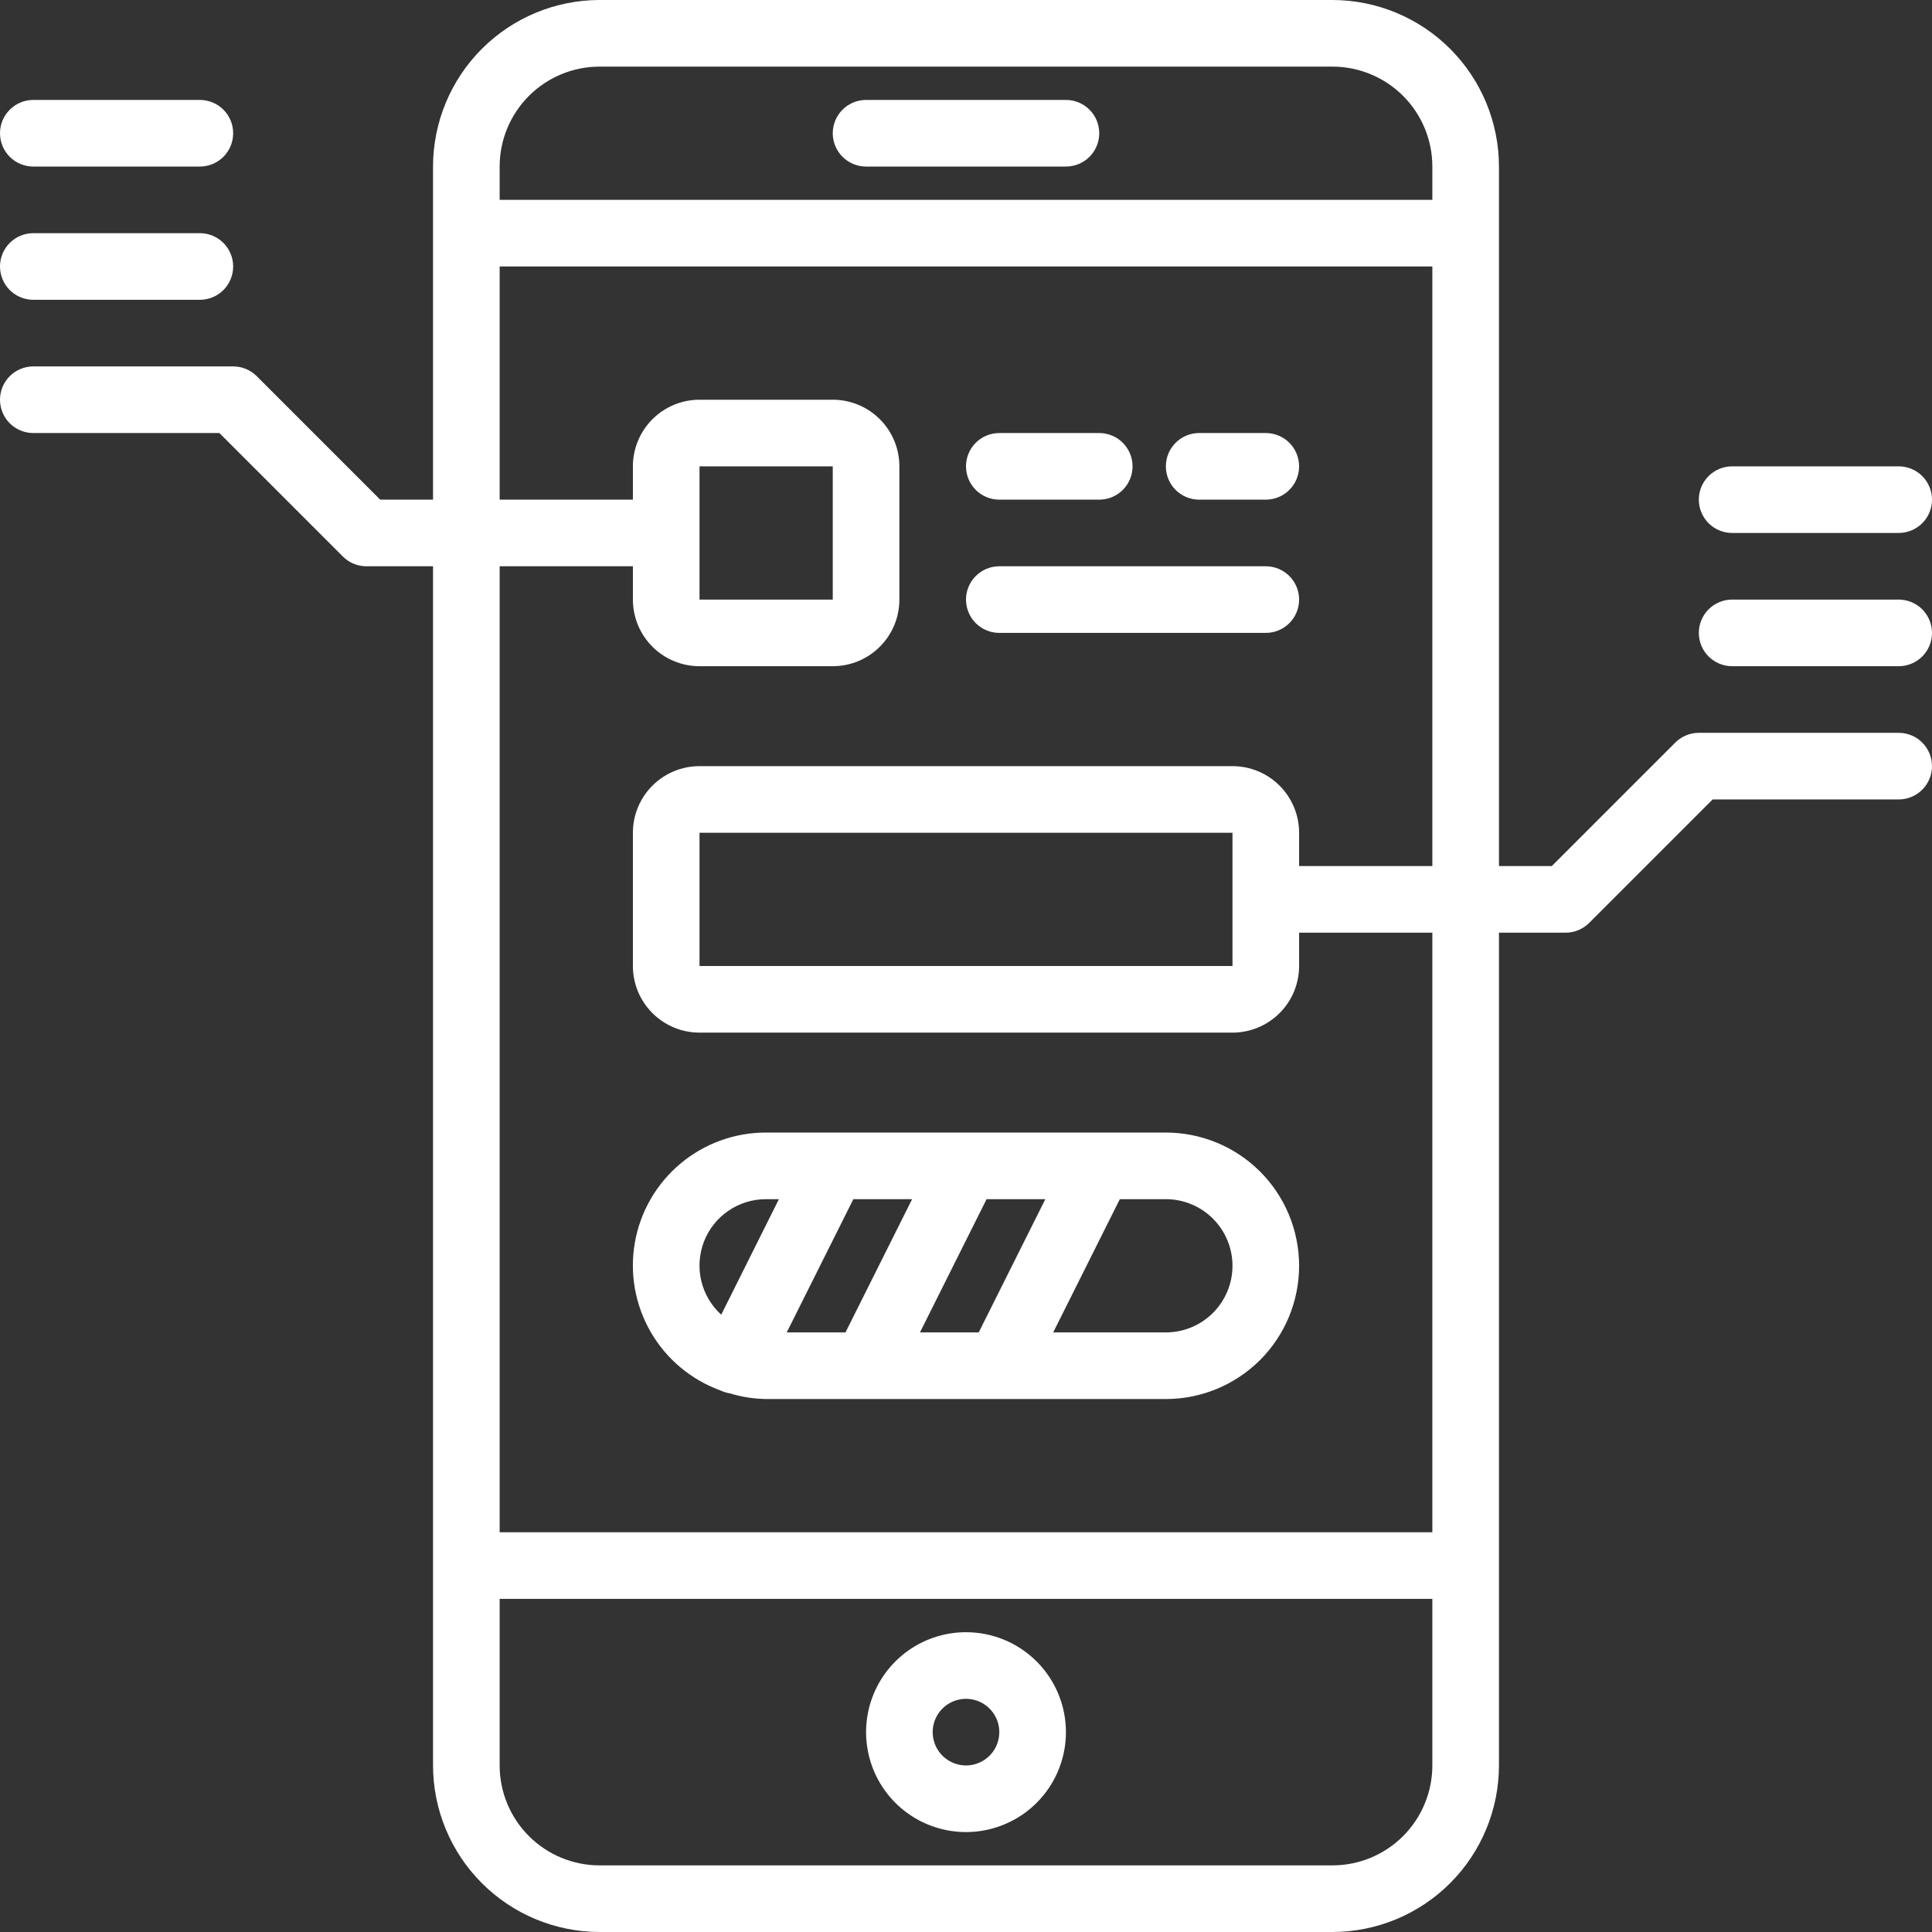 <svg width="87" height="87" viewBox="0 0 87 87" fill="none" xmlns="http://www.w3.org/2000/svg">
<rect x="0" y="0" width="87" height="87" fill="#333333" stroke="none"/>
<path d="M39 7.5H48C48.398 7.5 48.779 7.342 49.061 7.061C49.342 6.779 49.5 6.398 49.5 6C49.5 5.602 49.342 5.221 49.061 4.939C48.779 4.658 48.398 4.5 48 4.5H39C38.602 4.5 38.221 4.658 37.939 4.939C37.658 5.221 37.5 5.602 37.5 6C37.5 6.398 37.658 6.779 37.939 7.061C38.221 7.342 38.602 7.5 39 7.5Z" fill="white"/>
<path d="M43.5 73.5C42.61 73.5 41.74 73.764 41 74.258C40.26 74.753 39.683 75.456 39.343 76.278C39.002 77.1 38.913 78.005 39.087 78.878C39.26 79.751 39.689 80.553 40.318 81.182C40.947 81.811 41.749 82.24 42.622 82.413C43.495 82.587 44.4 82.498 45.222 82.157C46.044 81.817 46.747 81.24 47.242 80.5C47.736 79.76 48 78.89 48 78C48 76.806 47.526 75.662 46.682 74.818C45.838 73.974 44.694 73.5 43.5 73.5ZM43.5 79.5C43.203 79.5 42.913 79.412 42.667 79.247C42.42 79.082 42.228 78.848 42.114 78.574C42.001 78.3 41.971 77.998 42.029 77.707C42.087 77.416 42.23 77.149 42.439 76.939C42.649 76.73 42.916 76.587 43.207 76.529C43.498 76.471 43.8 76.501 44.074 76.614C44.348 76.728 44.582 76.92 44.747 77.167C44.912 77.413 45 77.703 45 78C45 78.398 44.842 78.779 44.561 79.061C44.279 79.342 43.898 79.5 43.5 79.5Z" fill="white"/>
<path d="M52.5 51H34.5C33.09 50.997 31.725 51.491 30.644 52.396C29.563 53.3 28.835 54.558 28.59 55.946C28.345 57.334 28.598 58.764 29.304 59.984C30.01 61.205 31.124 62.136 32.45 62.616V62.616C32.582 62.679 32.723 62.723 32.868 62.745C33.397 62.906 33.947 62.992 34.5 63H52.5C54.091 63 55.617 62.368 56.743 61.243C57.868 60.117 58.5 58.591 58.5 57C58.5 55.409 57.868 53.883 56.743 52.757C55.617 51.632 54.091 51 52.5 51ZM41.427 60L44.427 54H47.073L44.073 60H41.427ZM35.427 60L38.427 54H41.073L38.073 60H35.427ZM34.5 54H35.075L32.478 59.202C32.031 58.795 31.717 58.263 31.578 57.675C31.44 57.086 31.483 56.47 31.702 55.906C31.921 55.343 32.306 54.859 32.805 54.519C33.305 54.179 33.896 53.998 34.5 54V54ZM52.5 60H47.427L50.427 54H52.5C53.296 54 54.059 54.316 54.621 54.879C55.184 55.441 55.5 56.204 55.5 57C55.5 57.796 55.184 58.559 54.621 59.121C54.059 59.684 53.296 60 52.5 60Z" fill="white"/>
<path d="M45 22.5H49.5C49.898 22.5 50.279 22.342 50.561 22.061C50.842 21.779 51 21.398 51 21C51 20.602 50.842 20.221 50.561 19.939C50.279 19.658 49.898 19.5 49.5 19.5H45C44.602 19.5 44.221 19.658 43.939 19.939C43.658 20.221 43.5 20.602 43.5 21C43.5 21.398 43.658 21.779 43.939 22.061C44.221 22.342 44.602 22.5 45 22.5Z" fill="white"/>
<path d="M54 22.5H57C57.398 22.5 57.779 22.342 58.061 22.061C58.342 21.779 58.5 21.398 58.5 21C58.5 20.602 58.342 20.221 58.061 19.939C57.779 19.658 57.398 19.5 57 19.5H54C53.602 19.5 53.221 19.658 52.939 19.939C52.658 20.221 52.5 20.602 52.5 21C52.5 21.398 52.658 21.779 52.939 22.061C53.221 22.342 53.602 22.5 54 22.5Z" fill="white"/>
<path d="M45 28.5H57C57.398 28.5 57.779 28.342 58.061 28.061C58.342 27.779 58.5 27.398 58.5 27C58.5 26.602 58.342 26.221 58.061 25.939C57.779 25.658 57.398 25.5 57 25.5H45C44.602 25.5 44.221 25.658 43.939 25.939C43.658 26.221 43.5 26.602 43.5 27C43.5 27.398 43.658 27.779 43.939 28.061C44.221 28.342 44.602 28.5 45 28.5Z" fill="white"/>
<path d="M1.5 13.5H9C9.398 13.5 9.779 13.342 10.061 13.061C10.342 12.779 10.5 12.398 10.5 12C10.5 11.602 10.342 11.221 10.061 10.939C9.779 10.658 9.398 10.5 9 10.5H1.5C1.102 10.5 0.721 10.658 0.439 10.939C0.158 11.221 0 11.602 0 12C0 12.398 0.158 12.779 0.439 13.061C0.721 13.342 1.102 13.5 1.5 13.5V13.5Z" fill="white"/>
<path d="M1.5 7.5H9C9.398 7.5 9.779 7.342 10.061 7.061C10.342 6.779 10.5 6.398 10.5 6C10.5 5.602 10.342 5.221 10.061 4.939C9.779 4.658 9.398 4.5 9 4.5H1.5C1.102 4.5 0.721 4.658 0.439 4.939C0.158 5.221 0 5.602 0 6C0 6.398 0.158 6.779 0.439 7.061C0.721 7.342 1.102 7.5 1.5 7.5V7.5Z" fill="white"/>
<path d="M85.5 33H76.5C76.102 33 75.721 33.158 75.439 33.44L69.879 39H67.5V7.5C67.498 5.512 66.707 3.605 65.301 2.199C63.895 0.793 61.988 0.002 60 0H27C25.012 0.002 23.105 0.793 21.699 2.199C20.293 3.605 19.502 5.512 19.5 7.5V22.5H17.121L11.56 16.939C11.279 16.658 10.898 16.5 10.5 16.5H1.5C1.102 16.5 0.721 16.658 0.439 16.939C0.158 17.221 0 17.602 0 18C0 18.398 0.158 18.779 0.439 19.061C0.721 19.342 1.102 19.5 1.5 19.5H9.879L15.44 25.061C15.721 25.342 16.102 25.5 16.5 25.5H19.5V79.5C19.502 81.488 20.293 83.395 21.699 84.801C23.105 86.207 25.012 86.998 27 87H60C61.988 86.998 63.895 86.207 65.301 84.801C66.707 83.395 67.498 81.488 67.5 79.5V42H70.5C70.898 42 71.279 41.842 71.561 41.56L77.121 36H85.5C85.898 36 86.279 35.842 86.561 35.561C86.842 35.279 87 34.898 87 34.5C87 34.102 86.842 33.721 86.561 33.439C86.279 33.158 85.898 33 85.5 33ZM27 3H60C61.194 3 62.338 3.474 63.182 4.318C64.026 5.162 64.5 6.307 64.5 7.5V9H22.5V7.5C22.5 6.307 22.974 5.162 23.818 4.318C24.662 3.474 25.806 3 27 3ZM60 84H27C25.806 84 24.662 83.526 23.818 82.682C22.974 81.838 22.5 80.694 22.5 79.5V72H64.5V79.5C64.5 80.694 64.026 81.838 63.182 82.682C62.338 83.526 61.194 84 60 84V84ZM64.5 69H22.5V25.5H28.5V27C28.5 27.796 28.816 28.559 29.379 29.121C29.941 29.684 30.704 30 31.5 30H37.5C38.296 30 39.059 29.684 39.621 29.121C40.184 28.559 40.5 27.796 40.5 27V21C40.5 20.204 40.184 19.441 39.621 18.879C39.059 18.316 38.296 18 37.5 18H31.5C30.704 18 29.941 18.316 29.379 18.879C28.816 19.441 28.5 20.204 28.5 21V22.5H22.5V12H64.5V39H58.5V37.5C58.5 36.704 58.184 35.941 57.621 35.379C57.059 34.816 56.296 34.5 55.5 34.5H31.5C30.704 34.5 29.941 34.816 29.379 35.379C28.816 35.941 28.5 36.704 28.5 37.5V43.5C28.5 44.296 28.816 45.059 29.379 45.621C29.941 46.184 30.704 46.5 31.5 46.5H55.5C56.296 46.5 57.059 46.184 57.621 45.621C58.184 45.059 58.5 44.296 58.5 43.5V42H64.5V69ZM31.5 21H37.5V27H31.5V21ZM55.5 43.5H31.5V37.5H55.5V43.5Z" fill="white"/>
<path d="M85.5 27H78C77.602 27 77.221 27.158 76.939 27.439C76.658 27.721 76.5 28.102 76.5 28.5C76.5 28.898 76.658 29.279 76.939 29.561C77.221 29.842 77.602 30 78 30H85.5C85.898 30 86.279 29.842 86.561 29.561C86.842 29.279 87 28.898 87 28.5C87 28.102 86.842 27.721 86.561 27.439C86.279 27.158 85.898 27 85.5 27Z" fill="white"/>
<path d="M78 24H85.5C85.898 24 86.279 23.842 86.561 23.561C86.842 23.279 87 22.898 87 22.5C87 22.102 86.842 21.721 86.561 21.439C86.279 21.158 85.898 21 85.5 21H78C77.602 21 77.221 21.158 76.939 21.439C76.658 21.721 76.5 22.102 76.5 22.5C76.5 22.898 76.658 23.279 76.939 23.561C77.221 23.842 77.602 24 78 24Z" fill="white"/>
</svg>
